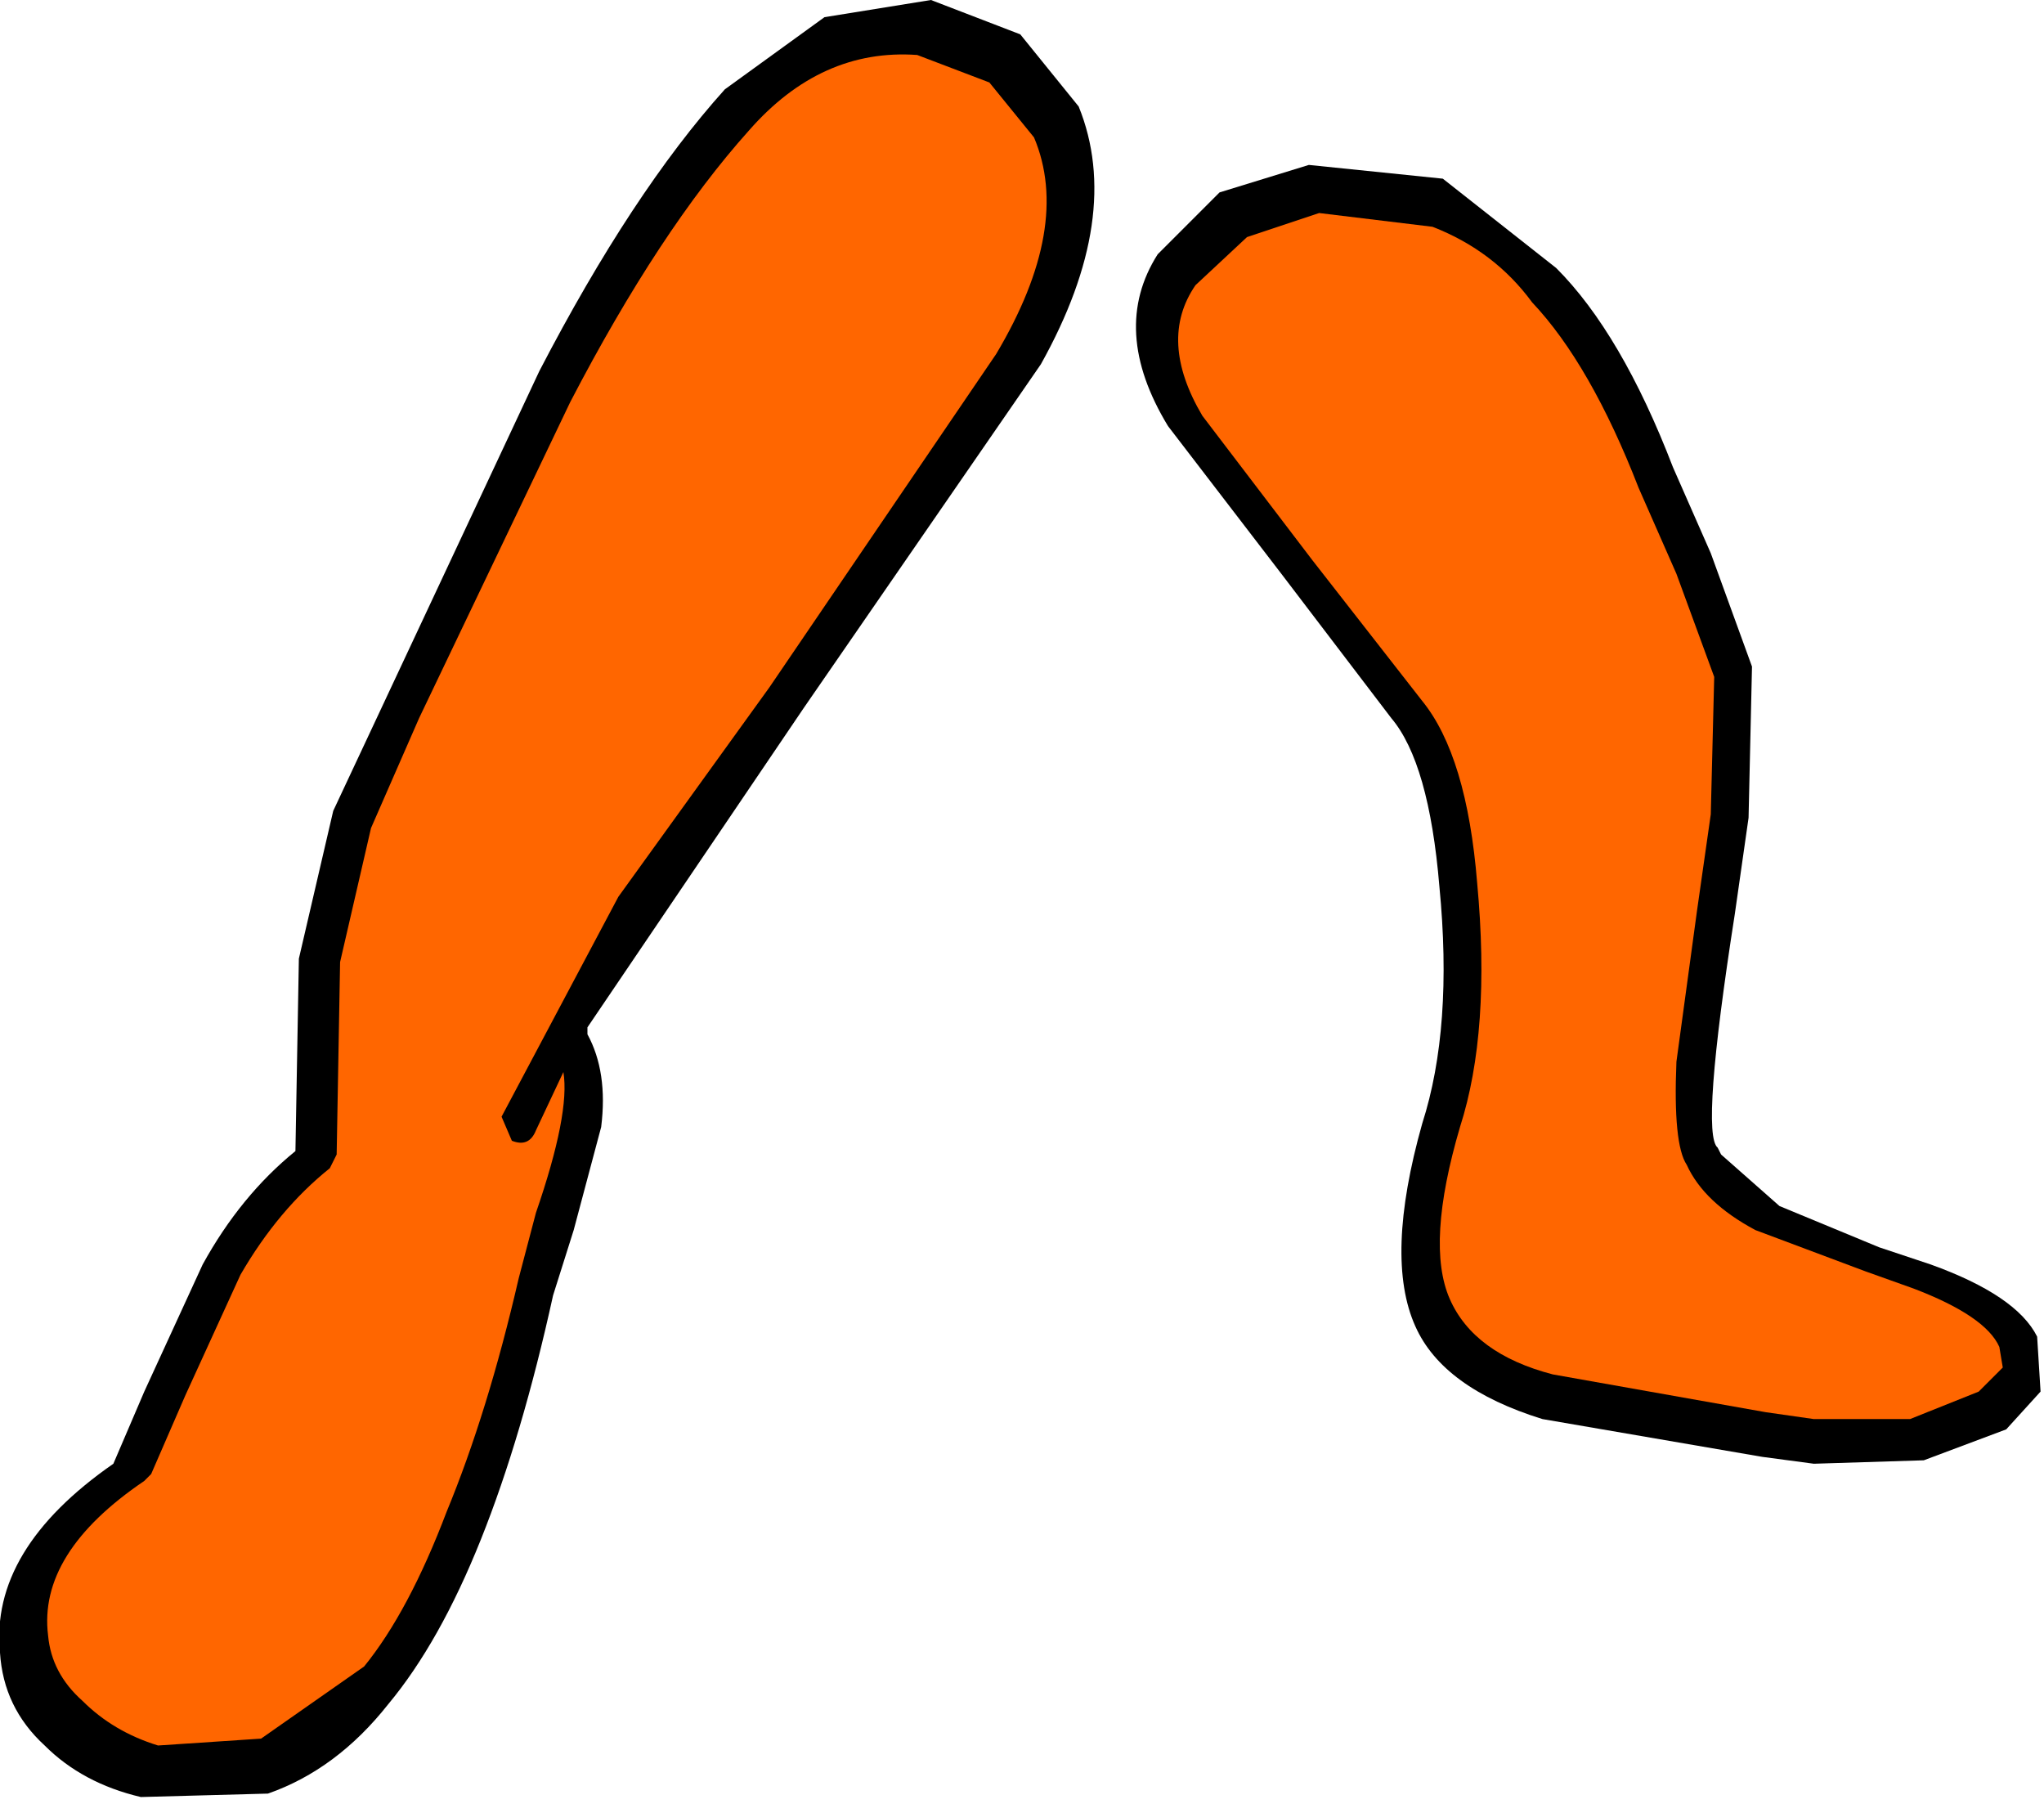 <?xml version="1.0" encoding="UTF-8" standalone="no"?>
<svg xmlns:xlink="http://www.w3.org/1999/xlink" height="26.25px" width="29.75px" xmlns="http://www.w3.org/2000/svg">
  <g transform="matrix(1.0, 0.0, 0.0, 1.0, 14.85, 13.1)">
    <path d="M-7.0 -7.7 Q-5.65 -10.3 -4.3 -11.8 L-2.85 -12.85 -1.3 -13.1 0.0 -12.6 0.85 -11.55 Q1.5 -9.95 0.3 -7.8 L-3.15 -2.8 -6.3 1.85 -6.3 1.95 Q-6.0 2.5 -6.1 3.3 L-6.5 4.8 -6.8 5.75 Q-7.25 7.8 -7.85 9.3 -8.45 10.8 -9.2 11.7 -9.95 12.65 -10.95 13.0 L-12.8 13.05 Q-13.65 12.85 -14.2 12.3 -14.8 11.75 -14.85 10.95 -15.0 9.45 -13.2 8.2 L-12.75 7.15 -11.9 5.3 Q-11.35 4.3 -10.55 3.65 L-10.5 0.85 -10.0 -1.3 -9.25 -2.9 -7.0 -7.7" fill="#000000" fill-rule="evenodd" stroke="none"/>
    <path d="M-8.75 -2.65 L-6.55 -7.25 Q-5.25 -9.75 -3.95 -11.2 -2.9 -12.4 -1.5 -12.3 L-0.45 -11.9 0.2 -11.1 Q0.75 -9.8 -0.35 -7.95 L-3.65 -3.1 -5.85 -0.05 -7.55 3.15 -7.4 3.5 Q-7.15 3.6 -7.05 3.35 L-6.65 2.5 Q-6.55 3.1 -7.05 4.55 L-7.3 5.5 Q-7.75 7.45 -8.35 8.9 -8.9 10.35 -9.55 11.15 L-11.05 12.2 -12.55 12.3 Q-13.2 12.1 -13.65 11.65 -14.1 11.25 -14.15 10.7 -14.3 9.5 -12.75 8.45 L-12.65 8.35 -12.15 7.2 -11.35 5.45 Q-10.8 4.5 -10.05 3.9 L-9.95 3.7 -9.9 0.9 -9.45 -1.05 -8.75 -2.65" fill="#ff6600" fill-rule="evenodd" stroke="none"/>
    <path d="M2.0 -9.4 L2.9 -10.3 4.2 -10.7 6.15 -10.5 7.8 -9.2 Q8.75 -8.25 9.5 -6.3 L10.05 -5.05 10.65 -3.4 10.6 -1.2 10.4 0.2 Q9.9 3.4 10.15 3.6 L10.2 3.7 11.05 4.45 12.5 5.05 13.25 5.3 Q14.5 5.75 14.8 6.35 L14.85 7.15 14.35 7.7 13.15 8.15 11.55 8.2 10.8 8.1 7.6 7.55 Q6.15 7.1 5.75 6.2 5.3 5.2 5.85 3.25 6.3 1.85 6.1 -0.2 5.95 -2.0 5.4 -2.65 L3.8 -4.75 2.15 -6.9 Q1.3 -8.3 2.0 -9.4" fill="#000000" fill-rule="evenodd" stroke="none"/>
    <path d="M2.65 -7.05 Q2.0 -8.15 2.55 -8.95 L3.3 -9.65 4.35 -10.0 6.0 -9.8 Q6.9 -9.45 7.45 -8.7 8.3 -7.8 9.0 -6.0 L9.55 -4.75 10.1 -3.25 10.05 -1.25 9.85 0.15 9.55 2.35 Q9.5 3.55 9.7 3.85 9.95 4.4 10.7 4.8 L12.3 5.4 13.0 5.65 Q14.05 6.05 14.25 6.5 L14.3 6.8 13.95 7.15 12.95 7.55 11.55 7.55 10.85 7.45 7.75 6.9 Q6.6 6.6 6.25 5.8 5.9 5.0 6.4 3.3 6.85 1.9 6.65 -0.25 6.5 -2.1 5.85 -2.9 L4.25 -4.95 2.65 -7.05" fill="#ff6600" fill-rule="evenodd" stroke="none"/>
  </g>
</svg>
